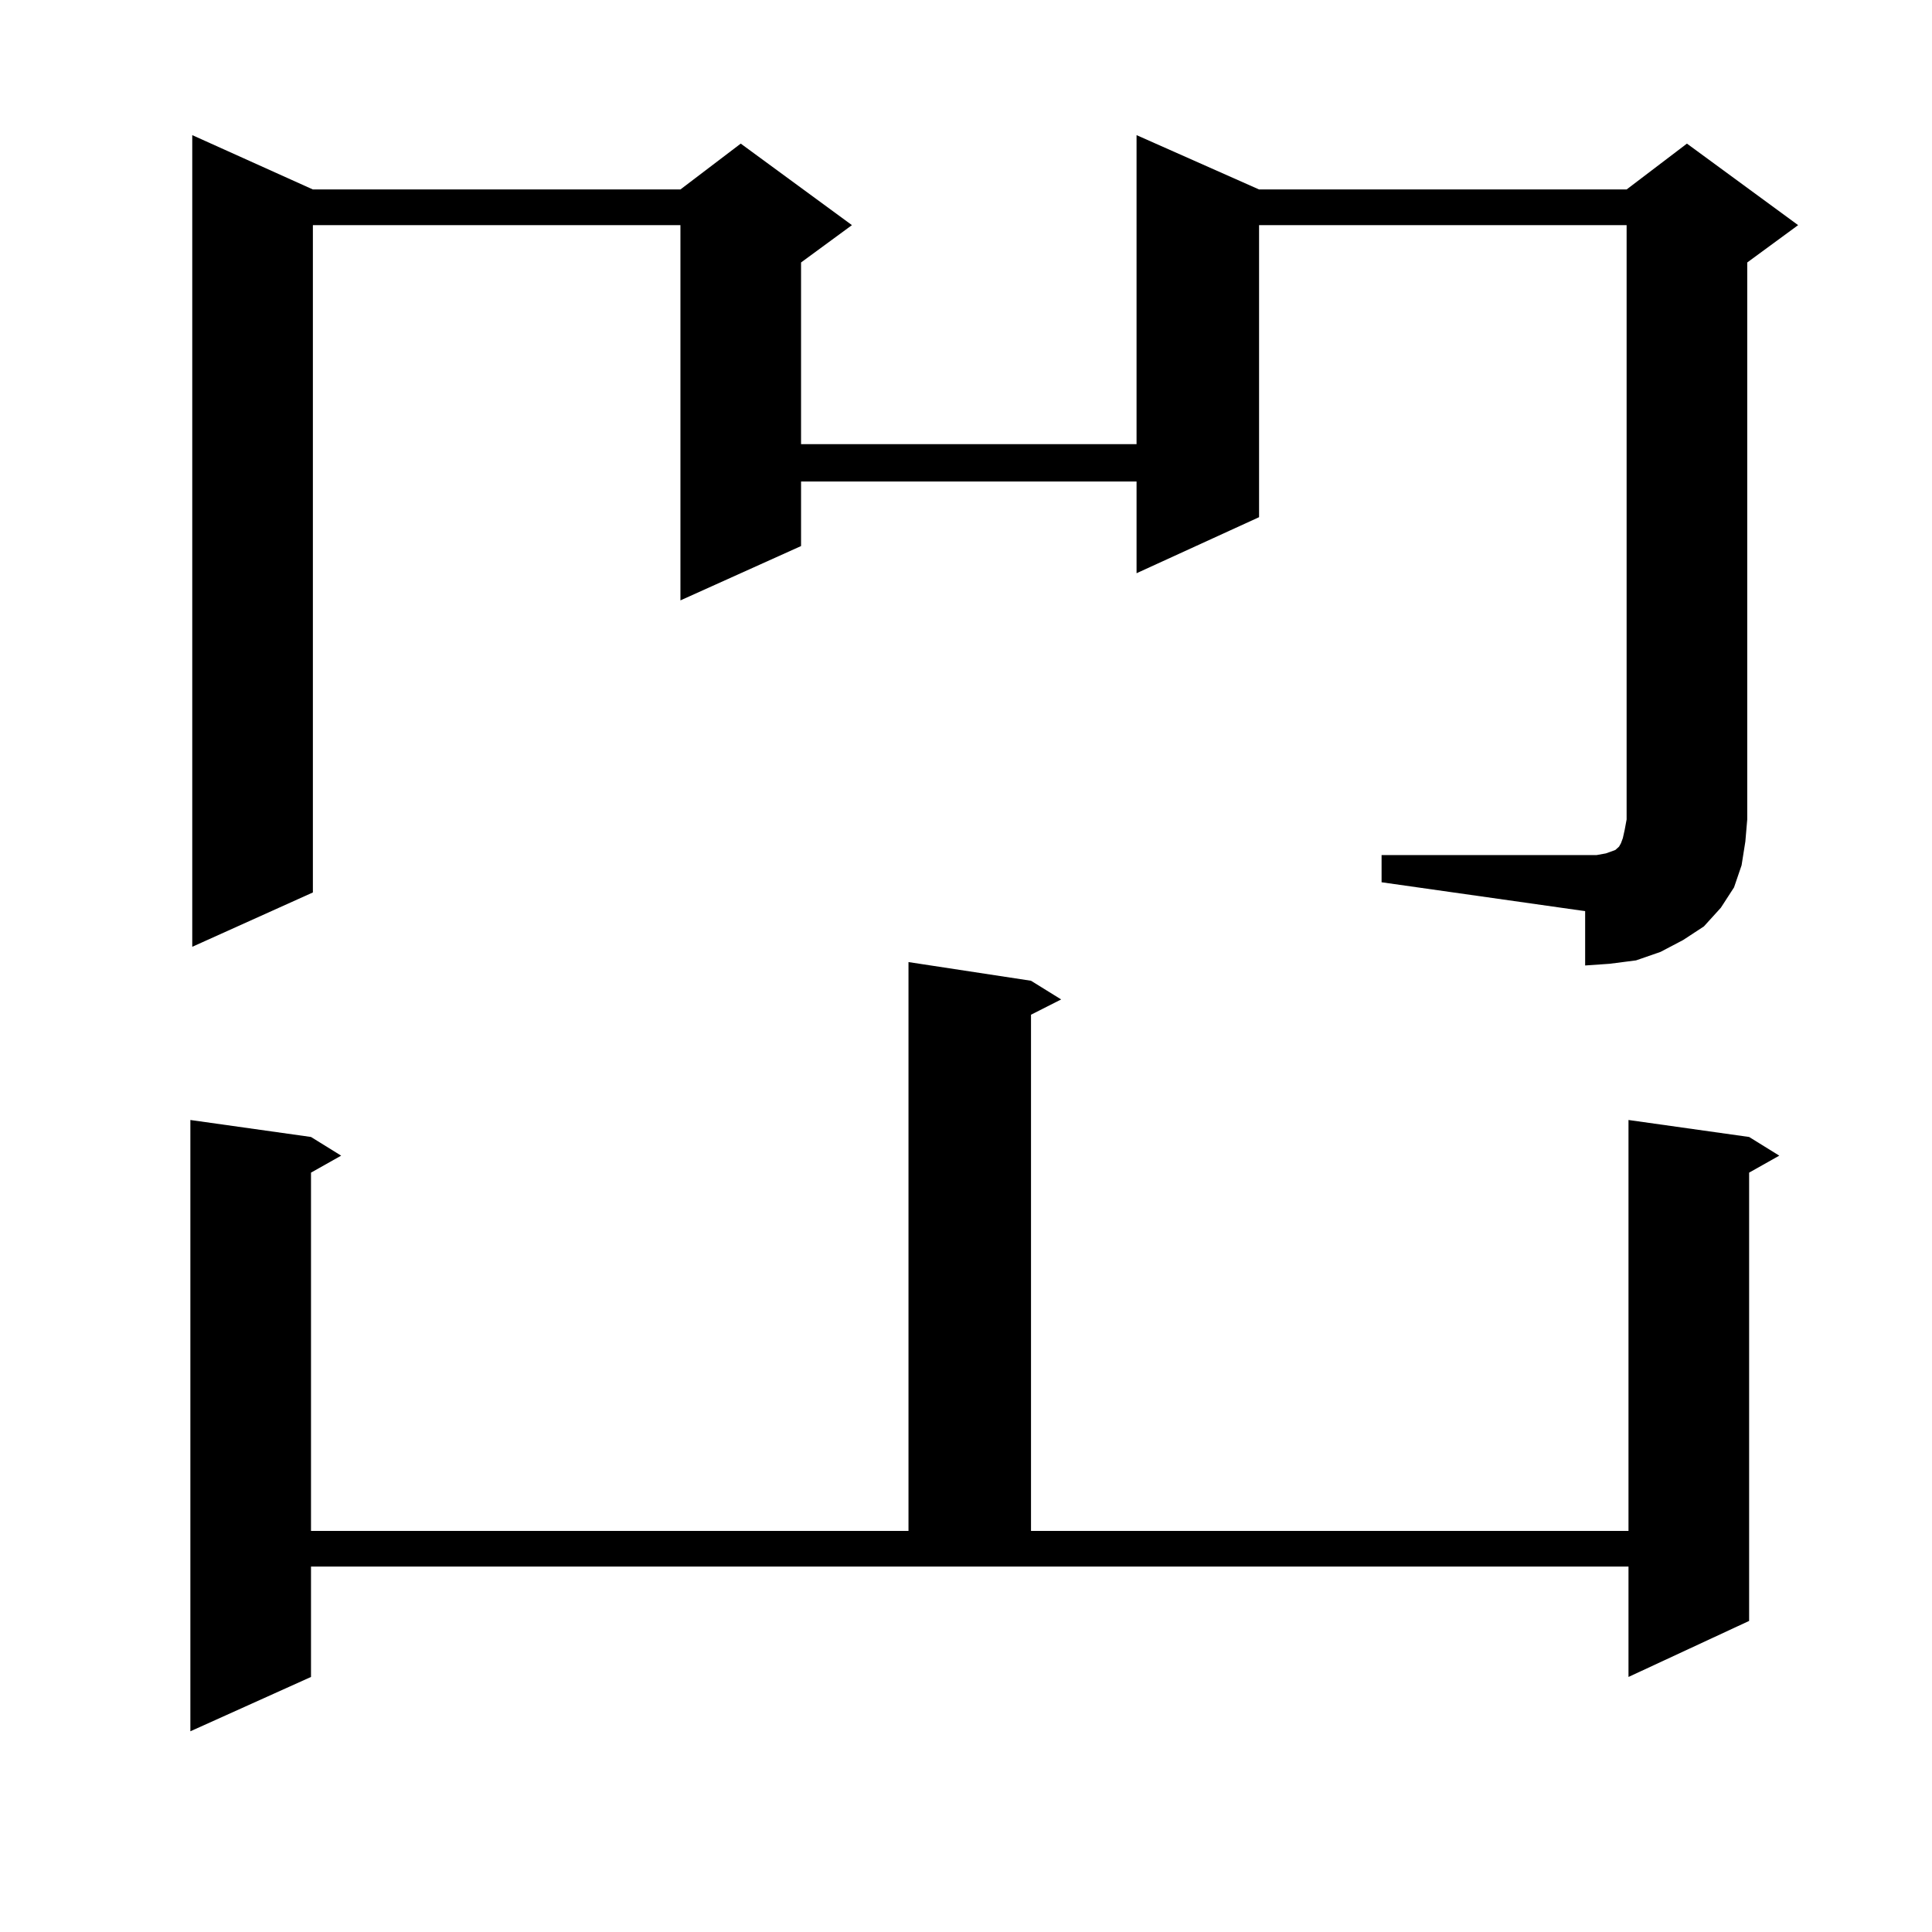 <?xml version="1.0" encoding="utf-8"?>
<!-- Generator: Adobe Illustrator 16.0.0, SVG Export Plug-In . SVG Version: 6.00 Build 0)  -->
<!DOCTYPE svg PUBLIC "-//W3C//DTD SVG 1.1//EN" "http://www.w3.org/Graphics/SVG/1.1/DTD/svg11.dtd">
<svg version="1.1" id="图层_1" xmlns="http://www.w3.org/2000/svg" xmlns:xlink="http://www.w3.org/1999/xlink" x="0px" y="0px"
	 width="1000px" height="1000px" viewBox="0 0 1000 1000" enable-background="new 0 0 1000 1000" xml:space="preserve">
<path d="M160.972,867.988l-62.438,28.125V579.707l62.438,8.789l15.609,9.668l-15.609,8.789v185.449h309.261V497.969l63.413,9.668
	l15.609,9.668l-15.609,7.91v267.188h309.261V579.707l62.438,8.789l15.609,9.668l-15.609,8.789v232.031l-62.438,29.004v-57.129
	H160.972V867.988z M715.105,442.598h105.363h5.854l4.878-0.879l4.878-1.758l1.951-1.758l0.976-1.758l0.976-2.637l0.976-4.395
	l0.976-5.273V116.523H651.692v151.172l-63.413,29.004v-47.461H414.625v33.398l-62.438,28.125V116.523H161.948v345.41L99.51,490.059
	V69.941l62.438,28.125h190.239l31.219-23.73l57.56,42.188l-26.341,19.336v94.043h173.654V69.941l63.413,28.125h190.239l31.219-23.73
	l57.56,42.188l-26.341,19.336v288.281l-0.976,11.426l-1.951,12.305l-3.902,11.426l-6.829,10.547l-8.78,9.668l-10.731,7.031
	l-11.707,6.152l-12.683,4.395l-13.658,1.758l-12.683,0.879v-28.125L715.105,456.66V442.598z"/>
</svg>
